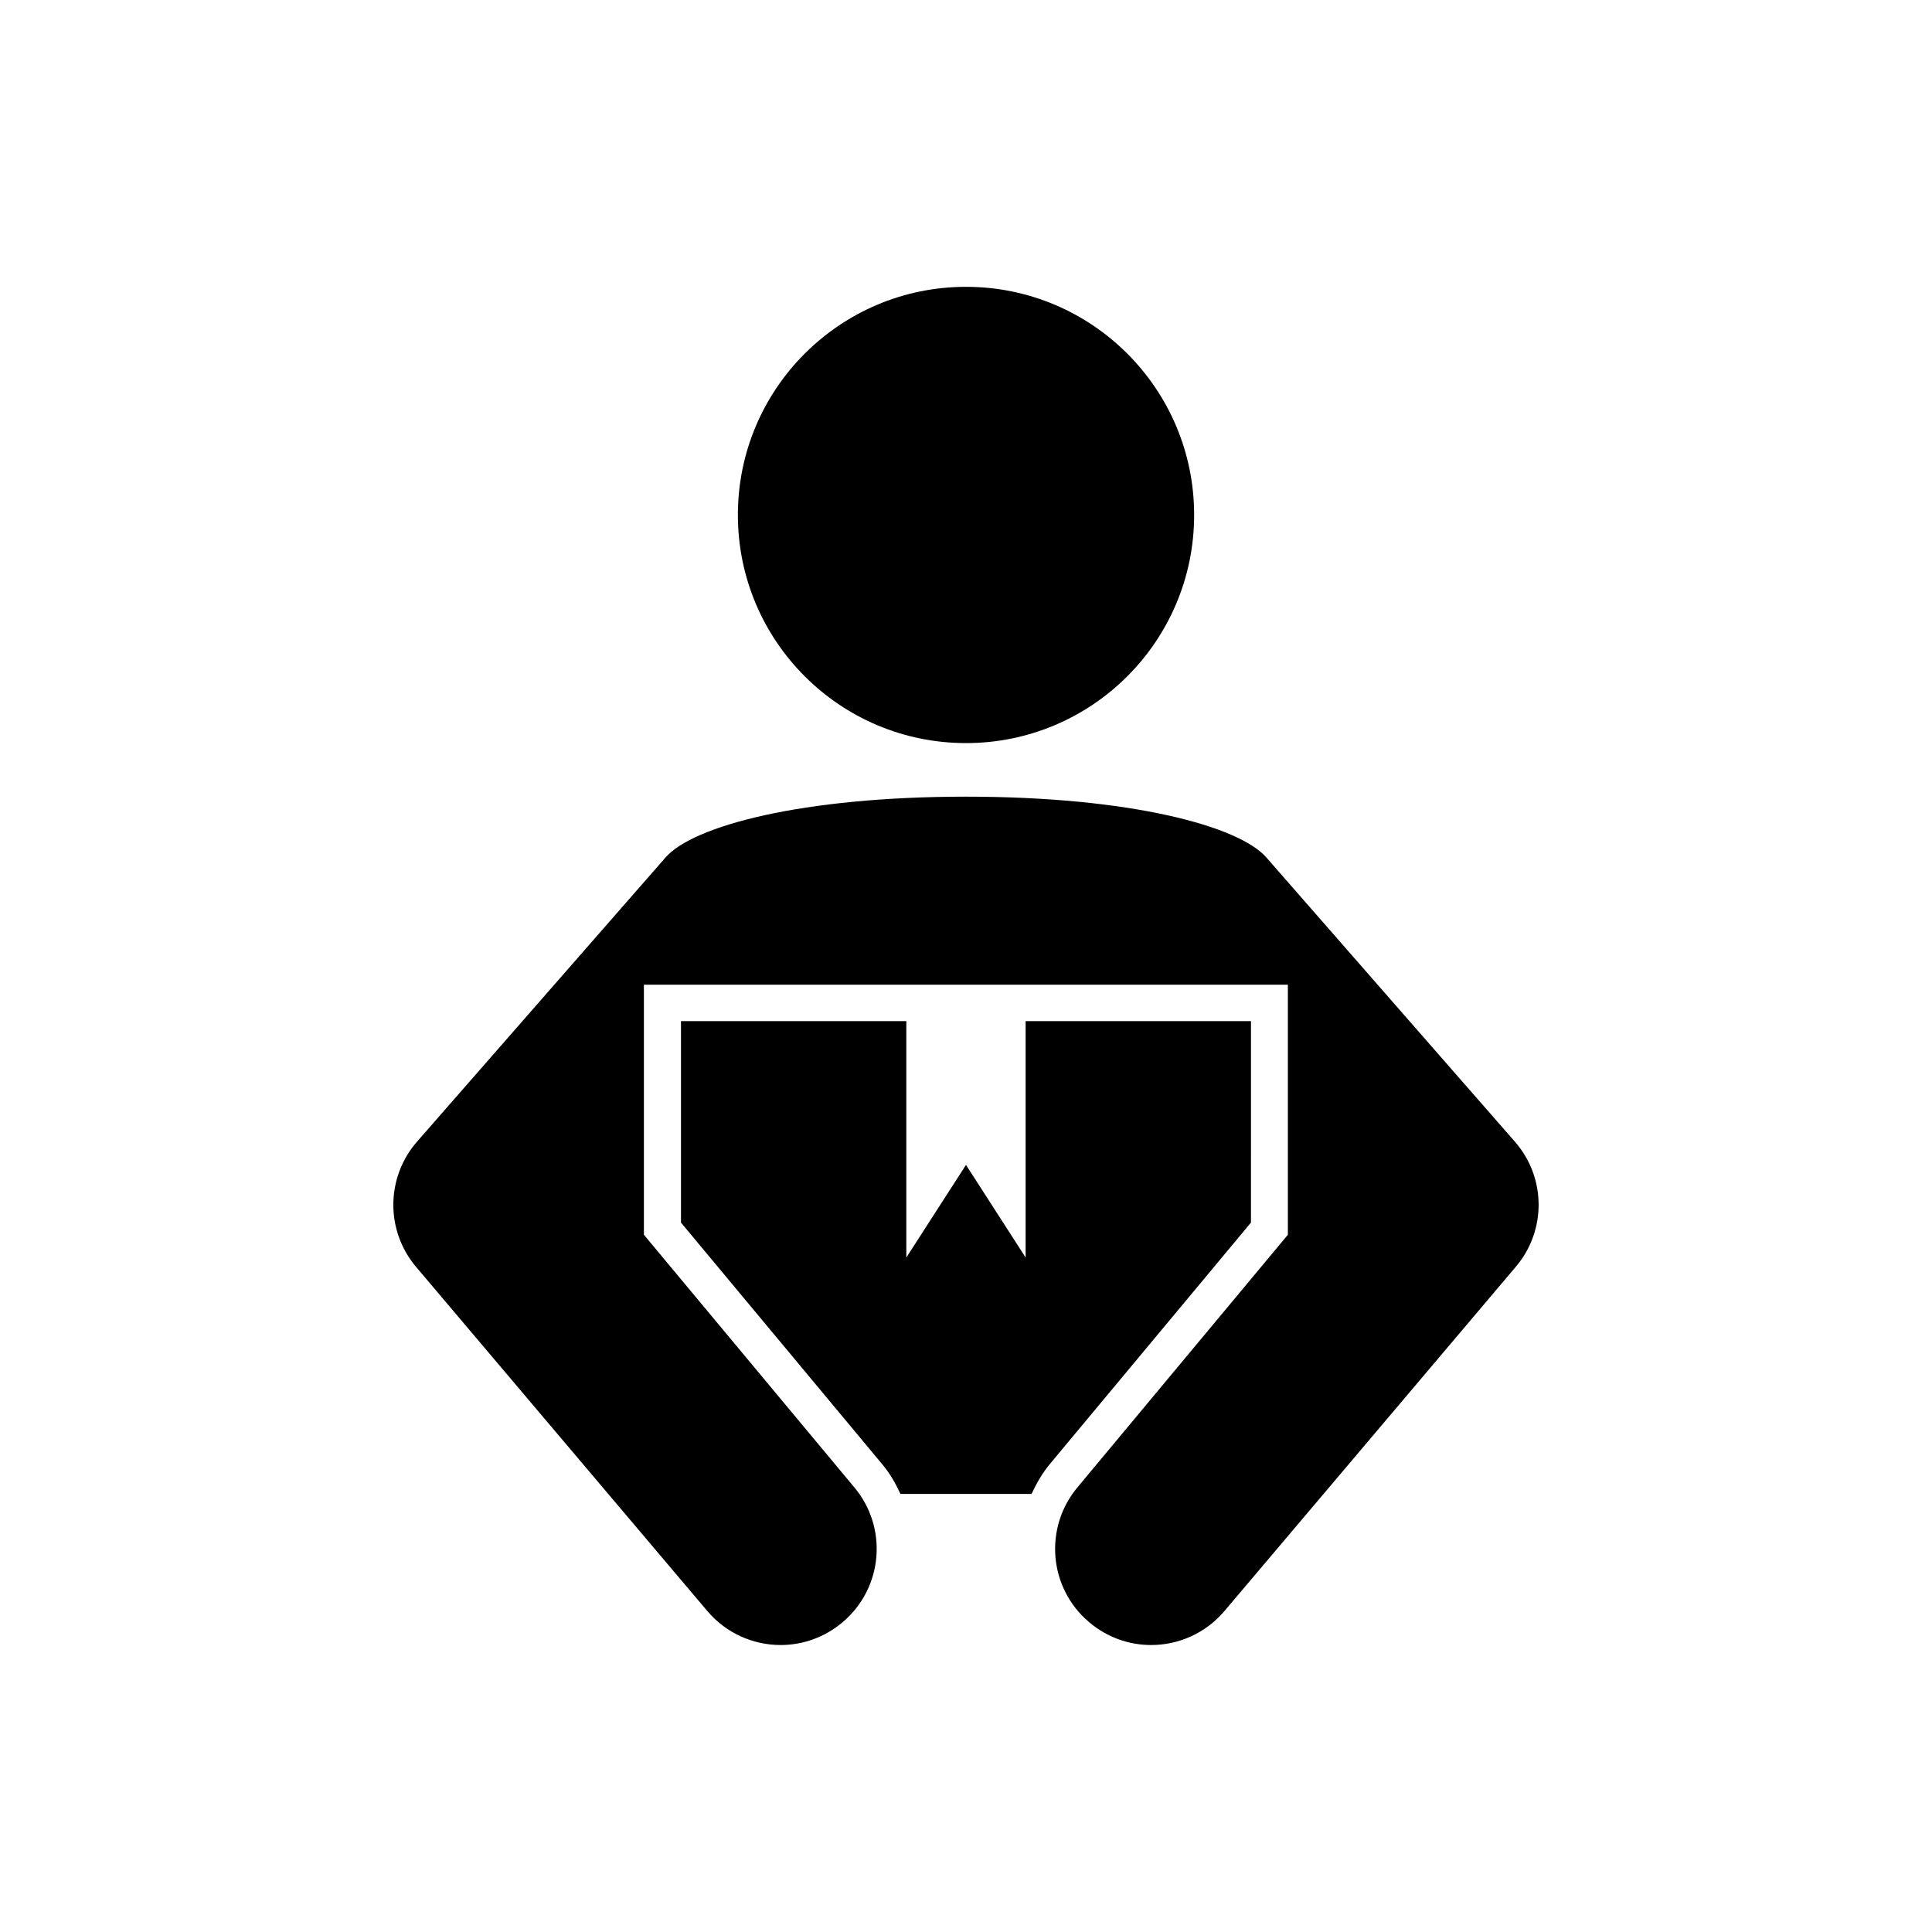 <?xml version="1.0" encoding="UTF-8"?>
<!-- Uploaded to: ICON Repo, www.svgrepo.com, Generator: ICON Repo Mixer Tools -->
<svg fill="#000000" width="800px" height="800px" version="1.1" viewBox="144 144 512 512" xmlns="http://www.w3.org/2000/svg">
 <g>
  <path d="m460.46 280.47c0 33.391-27.07 60.457-60.457 60.457-33.391 0-60.457-27.066-60.457-60.457 0-33.387 27.066-60.457 60.457-60.457 33.387 0 60.457 27.07 60.457 60.457"/>
  <path d="m475.52 414.61h-59.719v62.645l-15.805-24.543-15.809 24.547v-62.645h-59.719v53.387l53.246 63.938c2.062 2.426 3.606 5.133 4.914 7.965h34.746c1.324-2.832 2.883-5.574 4.945-8.031l53.199-63.875z"/>
  <path d="m545.46 446.55-65.855-75.305c-7.289-8.359-36.117-16.121-79.602-16.121s-72.328 7.746-79.617 16.105l-65.855 75.305c-8.281 9.477-8.406 23.586-0.27 33.203l77.191 91.207c5.023 5.934 12.219 9.004 19.445 9.004 5.793 0 11.637-2 16.422-6.062 10.738-9.07 12.074-25.129 2.977-35.848l-55.656-66.816v-66.266h170.66v66.266l-55.656 66.816c-9.086 10.738-7.746 26.781 2.977 35.848 4.785 4.062 10.613 6.062 16.438 6.062 7.211 0 14.406-3.07 19.43-9.004l77.191-91.207c8.184-9.605 8.074-23.711-0.223-33.188z"/>
 </g>
</svg>
